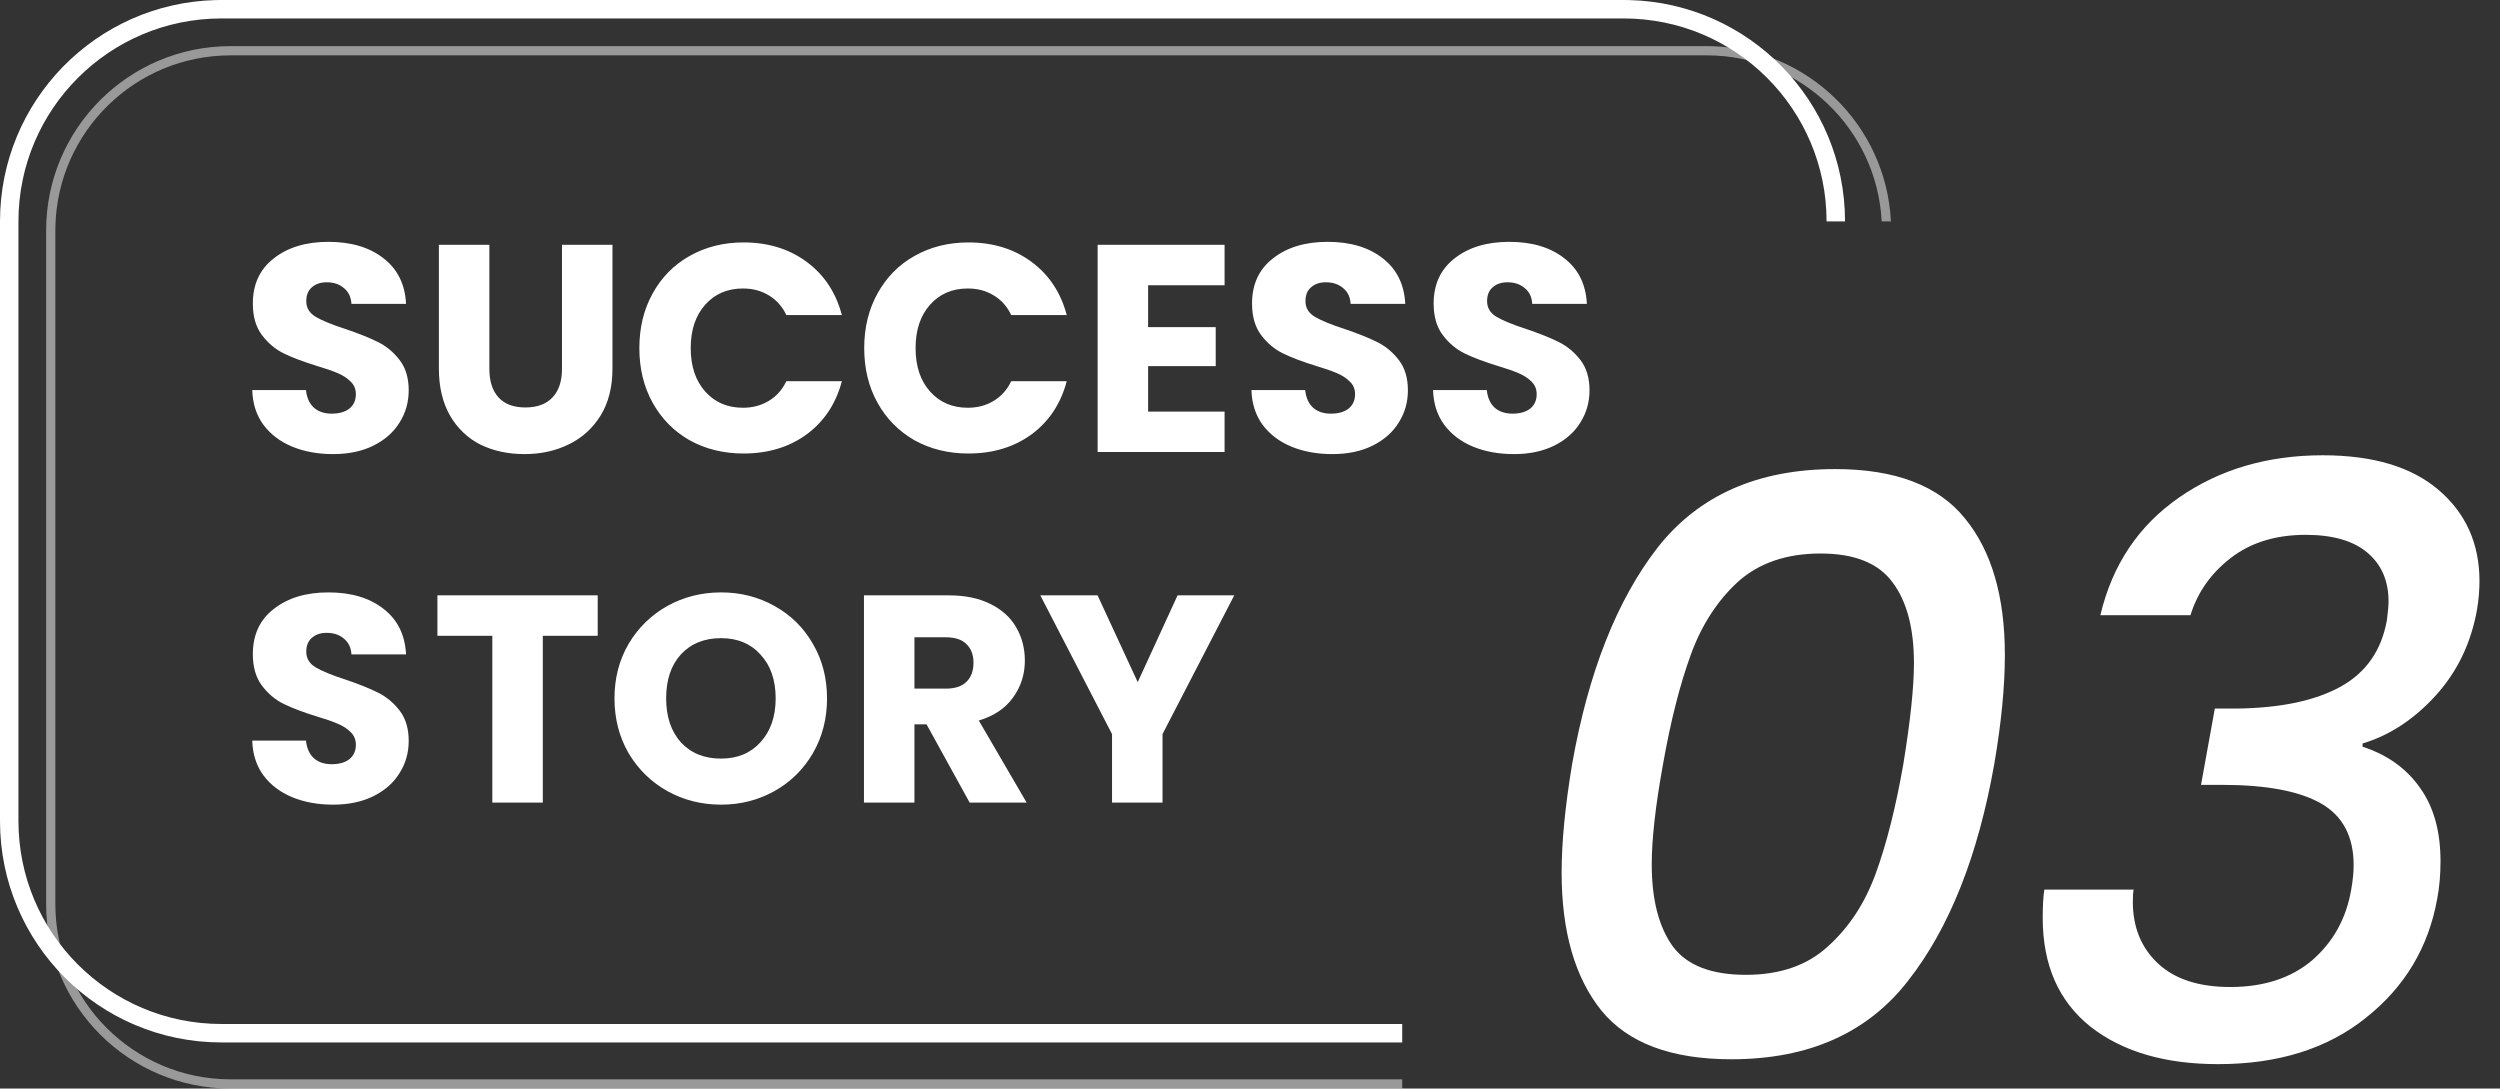 <svg width="271" height="118" viewBox="0 0 271 118" fill="none" xmlns="http://www.w3.org/2000/svg">
<rect x="0" y="0" width="271" height="118" fill="#333333" stroke="none"/>
<path d="M170.424 82.792C172.184 72.877 175.264 65.075 179.664 59.384C184.123 53.693 190.547 50.848 198.936 50.848C205.448 50.848 210.141 52.637 213.016 56.216C215.891 59.736 217.328 64.664 217.328 71C217.328 74.403 216.947 78.333 216.184 82.792C214.424 92.765 211.315 100.597 206.856 106.288C202.456 111.979 196.061 114.824 187.672 114.824C181.16 114.824 176.467 113.064 173.592 109.544C170.717 105.965 169.28 100.979 169.28 94.584C169.28 91.299 169.661 87.368 170.424 82.792ZM206.328 82.792C207.091 78.099 207.472 74.461 207.472 71.88C207.472 68.125 206.709 65.221 205.184 63.168C203.659 61.056 201.048 60 197.352 60C193.656 60 190.664 61.027 188.376 63.08C186.147 65.133 184.445 67.773 183.272 71C182.099 74.227 181.101 78.157 180.28 82.792C179.459 87.309 179.048 90.947 179.048 93.704C179.048 97.517 179.811 100.48 181.336 102.592C182.861 104.645 185.501 105.672 189.256 105.672C192.952 105.672 195.915 104.645 198.144 102.592C200.432 100.539 202.163 97.899 203.336 94.672C204.509 91.445 205.507 87.485 206.328 82.792ZM227.679 66.688C228.97 61.232 231.815 56.979 236.215 53.928C240.615 50.877 245.807 49.352 251.791 49.352C257.247 49.352 261.442 50.613 264.375 53.136C267.308 55.659 268.775 58.944 268.775 62.992C268.775 63.989 268.687 65.016 268.511 66.072C267.866 69.709 266.37 72.819 264.023 75.4C261.676 77.981 259.036 79.712 256.103 80.592V80.944C258.802 81.824 260.884 83.32 262.351 85.432C263.818 87.485 264.551 90.125 264.551 93.352C264.551 94.819 264.434 96.168 264.199 97.4C263.26 102.68 260.679 106.992 256.455 110.336C252.29 113.68 246.951 115.352 240.439 115.352C234.69 115.352 230.084 114.003 226.623 111.304C223.162 108.547 221.431 104.616 221.431 99.512C221.431 98.163 221.49 97.136 221.607 96.432H231.287C231.228 96.725 231.199 97.165 231.199 97.752C231.199 100.509 232.108 102.739 233.927 104.44C235.746 106.141 238.356 106.992 241.759 106.992C245.396 106.992 248.359 106.024 250.647 104.088C252.935 102.093 254.343 99.541 254.871 96.432C255.047 95.435 255.135 94.555 255.135 93.792C255.135 90.683 253.962 88.453 251.615 87.104C249.268 85.755 245.69 85.08 240.879 85.08H238.591L240.087 76.808H242.463C247.215 76.749 250.97 75.957 253.727 74.432C256.484 72.907 258.156 70.501 258.743 67.216C258.86 66.277 258.919 65.603 258.919 65.192C258.919 62.963 258.156 61.203 256.631 59.912C255.106 58.621 252.876 57.976 249.943 57.976C246.658 57.976 243.93 58.827 241.759 60.528C239.647 62.171 238.21 64.224 237.447 66.688H227.679Z" fill="white"/>
<path d="M36.112 87.224C34.469 87.224 32.997 86.957 31.696 86.424C30.395 85.891 29.349 85.101 28.56 84.056C27.792 83.011 27.387 81.752 27.344 80.28H33.168C33.253 81.112 33.541 81.752 34.032 82.2C34.523 82.627 35.163 82.84 35.952 82.84C36.763 82.84 37.403 82.659 37.872 82.296C38.341 81.912 38.576 81.389 38.576 80.728C38.576 80.173 38.384 79.715 38 79.352C37.637 78.989 37.179 78.691 36.624 78.456C36.091 78.221 35.323 77.955 34.32 77.656C32.869 77.208 31.685 76.76 30.768 76.312C29.851 75.864 29.061 75.203 28.4 74.328C27.739 73.453 27.408 72.312 27.408 70.904C27.408 68.813 28.165 67.181 29.68 66.008C31.195 64.813 33.168 64.216 35.6 64.216C38.075 64.216 40.069 64.813 41.584 66.008C43.099 67.181 43.909 68.824 44.016 70.936H38.096C38.053 70.211 37.787 69.645 37.296 69.24C36.805 68.813 36.176 68.6 35.408 68.6C34.747 68.6 34.213 68.781 33.808 69.144C33.403 69.485 33.2 69.987 33.2 70.648C33.2 71.373 33.541 71.939 34.224 72.344C34.907 72.749 35.973 73.187 37.424 73.656C38.875 74.147 40.048 74.616 40.944 75.064C41.861 75.512 42.651 76.163 43.312 77.016C43.973 77.869 44.304 78.968 44.304 80.312C44.304 81.592 43.973 82.755 43.312 83.8C42.672 84.845 41.733 85.677 40.496 86.296C39.259 86.915 37.797 87.224 36.112 87.224ZM64.791 64.536V68.92H58.84V87H53.367V68.92H47.416V64.536H64.791ZM78.162 87.224C76.05 87.224 74.108 86.733 72.338 85.752C70.588 84.771 69.191 83.405 68.146 81.656C67.122 79.885 66.61 77.901 66.61 75.704C66.61 73.507 67.122 71.533 68.146 69.784C69.191 68.035 70.588 66.669 72.338 65.688C74.108 64.707 76.05 64.216 78.162 64.216C80.274 64.216 82.204 64.707 83.954 65.688C85.724 66.669 87.111 68.035 88.114 69.784C89.138 71.533 89.65 73.507 89.65 75.704C89.65 77.901 89.138 79.885 88.114 81.656C87.09 83.405 85.703 84.771 83.954 85.752C82.204 86.733 80.274 87.224 78.162 87.224ZM78.162 82.232C79.954 82.232 81.383 81.635 82.45 80.44C83.538 79.245 84.082 77.667 84.082 75.704C84.082 73.72 83.538 72.141 82.45 70.968C81.383 69.773 79.954 69.176 78.162 69.176C76.348 69.176 74.898 69.763 73.81 70.936C72.743 72.109 72.21 73.699 72.21 75.704C72.21 77.688 72.743 79.277 73.81 80.472C74.898 81.645 76.348 82.232 78.162 82.232ZM105.11 87L100.438 78.52H99.126V87H93.654V64.536H102.838C104.609 64.536 106.113 64.845 107.35 65.464C108.609 66.083 109.547 66.936 110.166 68.024C110.785 69.091 111.094 70.285 111.094 71.608C111.094 73.101 110.667 74.435 109.814 75.608C108.982 76.781 107.745 77.613 106.102 78.104L111.286 87H105.11ZM99.126 74.648H102.518C103.521 74.648 104.267 74.403 104.758 73.912C105.27 73.421 105.526 72.728 105.526 71.832C105.526 70.979 105.27 70.307 104.758 69.816C104.267 69.325 103.521 69.08 102.518 69.08H99.126V74.648ZM133.793 64.536L126.017 79.576V87H120.545V79.576L112.769 64.536H118.977L123.329 73.944L127.649 64.536H133.793Z" fill="white"/>
<path d="M36.112 49.224C34.469 49.224 32.997 48.957 31.696 48.424C30.395 47.891 29.349 47.101 28.56 46.056C27.792 45.011 27.387 43.752 27.344 42.28H33.168C33.253 43.112 33.541 43.752 34.032 44.2C34.523 44.627 35.163 44.84 35.952 44.84C36.763 44.84 37.403 44.659 37.872 44.296C38.341 43.912 38.576 43.389 38.576 42.728C38.576 42.173 38.384 41.715 38 41.352C37.637 40.989 37.179 40.691 36.624 40.456C36.091 40.221 35.323 39.955 34.32 39.656C32.869 39.208 31.685 38.76 30.768 38.312C29.851 37.864 29.061 37.203 28.4 36.328C27.739 35.453 27.408 34.312 27.408 32.904C27.408 30.813 28.165 29.181 29.68 28.008C31.195 26.813 33.168 26.216 35.6 26.216C38.075 26.216 40.069 26.813 41.584 28.008C43.099 29.181 43.909 30.824 44.016 32.936H38.096C38.053 32.211 37.787 31.645 37.296 31.24C36.805 30.813 36.176 30.6 35.408 30.6C34.747 30.6 34.213 30.781 33.808 31.144C33.403 31.485 33.2 31.987 33.2 32.648C33.2 33.373 33.541 33.939 34.224 34.344C34.907 34.749 35.973 35.187 37.424 35.656C38.875 36.147 40.048 36.616 40.944 37.064C41.861 37.512 42.651 38.163 43.312 39.016C43.973 39.869 44.304 40.968 44.304 42.312C44.304 43.592 43.973 44.755 43.312 45.8C42.672 46.845 41.733 47.677 40.496 48.296C39.259 48.915 37.797 49.224 36.112 49.224ZM53.047 26.536V39.976C53.047 41.32 53.378 42.355 54.039 43.08C54.701 43.805 55.672 44.168 56.952 44.168C58.231 44.168 59.213 43.805 59.895 43.08C60.578 42.355 60.919 41.32 60.919 39.976V26.536H66.391V39.944C66.391 41.949 65.965 43.645 65.112 45.032C64.258 46.419 63.106 47.464 61.656 48.168C60.226 48.872 58.626 49.224 56.855 49.224C55.085 49.224 53.495 48.883 52.087 48.2C50.701 47.496 49.602 46.451 48.791 45.064C47.981 43.656 47.575 41.949 47.575 39.944V26.536H53.047ZM69.306 37.736C69.306 35.517 69.786 33.544 70.746 31.816C71.706 30.067 73.039 28.712 74.746 27.752C76.474 26.771 78.426 26.28 80.602 26.28C83.269 26.28 85.551 26.984 87.45 28.392C89.349 29.8 90.618 31.72 91.258 34.152H85.242C84.794 33.213 84.154 32.499 83.322 32.008C82.511 31.517 81.583 31.272 80.538 31.272C78.853 31.272 77.487 31.859 76.442 33.032C75.397 34.205 74.874 35.773 74.874 37.736C74.874 39.699 75.397 41.267 76.442 42.44C77.487 43.613 78.853 44.2 80.538 44.2C81.583 44.2 82.511 43.955 83.322 43.464C84.154 42.973 84.794 42.259 85.242 41.32H91.258C90.618 43.752 89.349 45.672 87.45 47.08C85.551 48.467 83.269 49.16 80.602 49.16C78.426 49.16 76.474 48.68 74.746 47.72C73.039 46.739 71.706 45.384 70.746 43.656C69.786 41.928 69.306 39.955 69.306 37.736ZM93.681 37.736C93.681 35.517 94.161 33.544 95.121 31.816C96.081 30.067 97.414 28.712 99.121 27.752C100.849 26.771 102.801 26.28 104.977 26.28C107.644 26.28 109.926 26.984 111.825 28.392C113.724 29.8 114.993 31.72 115.633 34.152H109.617C109.169 33.213 108.529 32.499 107.697 32.008C106.886 31.517 105.958 31.272 104.913 31.272C103.228 31.272 101.862 31.859 100.817 33.032C99.772 34.205 99.249 35.773 99.249 37.736C99.249 39.699 99.772 41.267 100.817 42.44C101.862 43.613 103.228 44.2 104.913 44.2C105.958 44.2 106.886 43.955 107.697 43.464C108.529 42.973 109.169 42.259 109.617 41.32H115.633C114.993 43.752 113.724 45.672 111.825 47.08C109.926 48.467 107.644 49.16 104.977 49.16C102.801 49.16 100.849 48.68 99.121 47.72C97.414 46.739 96.081 45.384 95.121 43.656C94.161 41.928 93.681 39.955 93.681 37.736ZM124.456 30.92V35.464H131.784V39.688H124.456V44.616H132.744V49H118.984V26.536H132.744V30.92H124.456ZM144.425 49.224C142.782 49.224 141.31 48.957 140.009 48.424C138.707 47.891 137.662 47.101 136.873 46.056C136.105 45.011 135.699 43.752 135.657 42.28H141.481C141.566 43.112 141.854 43.752 142.345 44.2C142.835 44.627 143.475 44.84 144.265 44.84C145.075 44.84 145.715 44.659 146.185 44.296C146.654 43.912 146.889 43.389 146.889 42.728C146.889 42.173 146.697 41.715 146.313 41.352C145.95 40.989 145.491 40.691 144.937 40.456C144.403 40.221 143.635 39.955 142.633 39.656C141.182 39.208 139.998 38.76 139.081 38.312C138.163 37.864 137.374 37.203 136.713 36.328C136.051 35.453 135.721 34.312 135.721 32.904C135.721 30.813 136.478 29.181 137.993 28.008C139.507 26.813 141.481 26.216 143.913 26.216C146.387 26.216 148.382 26.813 149.897 28.008C151.411 29.181 152.222 30.824 152.329 32.936H146.409C146.366 32.211 146.099 31.645 145.609 31.24C145.118 30.813 144.489 30.6 143.72 30.6C143.059 30.6 142.526 30.781 142.121 31.144C141.715 31.485 141.513 31.987 141.513 32.648C141.513 33.373 141.854 33.939 142.536 34.344C143.219 34.749 144.286 35.187 145.737 35.656C147.187 36.147 148.361 36.616 149.257 37.064C150.174 37.512 150.963 38.163 151.625 39.016C152.286 39.869 152.617 40.968 152.617 42.312C152.617 43.592 152.286 44.755 151.625 45.8C150.985 46.845 150.046 47.677 148.809 48.296C147.571 48.915 146.11 49.224 144.425 49.224ZM164.112 49.224C162.469 49.224 160.997 48.957 159.696 48.424C158.395 47.891 157.349 47.101 156.56 46.056C155.792 45.011 155.387 43.752 155.344 42.28H161.168C161.253 43.112 161.541 43.752 162.032 44.2C162.523 44.627 163.163 44.84 163.952 44.84C164.763 44.84 165.403 44.659 165.872 44.296C166.341 43.912 166.576 43.389 166.576 42.728C166.576 42.173 166.384 41.715 166 41.352C165.637 40.989 165.179 40.691 164.624 40.456C164.091 40.221 163.323 39.955 162.32 39.656C160.869 39.208 159.685 38.76 158.768 38.312C157.851 37.864 157.061 37.203 156.4 36.328C155.739 35.453 155.408 34.312 155.408 32.904C155.408 30.813 156.165 29.181 157.68 28.008C159.195 26.813 161.168 26.216 163.6 26.216C166.075 26.216 168.069 26.813 169.584 28.008C171.099 29.181 171.909 30.824 172.016 32.936H166.096C166.053 32.211 165.787 31.645 165.296 31.24C164.805 30.813 164.176 30.6 163.408 30.6C162.747 30.6 162.213 30.781 161.808 31.144C161.403 31.485 161.2 31.987 161.2 32.648C161.2 33.373 161.541 33.939 162.224 34.344C162.907 34.749 163.973 35.187 165.424 35.656C166.875 36.147 168.048 36.616 168.944 37.064C169.861 37.512 170.651 38.163 171.312 39.016C171.973 39.869 172.304 40.968 172.304 42.312C172.304 43.592 171.973 44.755 171.312 45.8C170.672 46.845 169.733 47.677 168.496 48.296C167.259 48.915 165.797 49.224 164.112 49.224Z" fill="white"/>
<path opacity="0.5" d="M185.517 5.007C195.99 5.272 204.463 13.589 204.976 24H203.975C203.455 13.971 195.158 6 185 6H25C14.671 6 6.266 14.243 6.006 24.51L6 25V98C6 108.493 14.507 117 25 117H152V118H25C13.954 118 5 109.046 5 98V25C5 13.954 13.954 5 25 5H185L185.517 5.007Z" fill="white"/>
<path d="M176.619 0.008C189.588 0.336 200 10.952 200 24H198C198 11.85 188.15 2 176 2H24C11.85 2 2 11.85 2 24V89C2 101.15 11.85 111 24 111H152V113H24C10.745 113 0 102.255 0 89V24C1.74415e-06 10.952 10.412 0.336 23.381 0.008L24 0H176L176.619 0.008Z" fill="white"/>
</svg>
